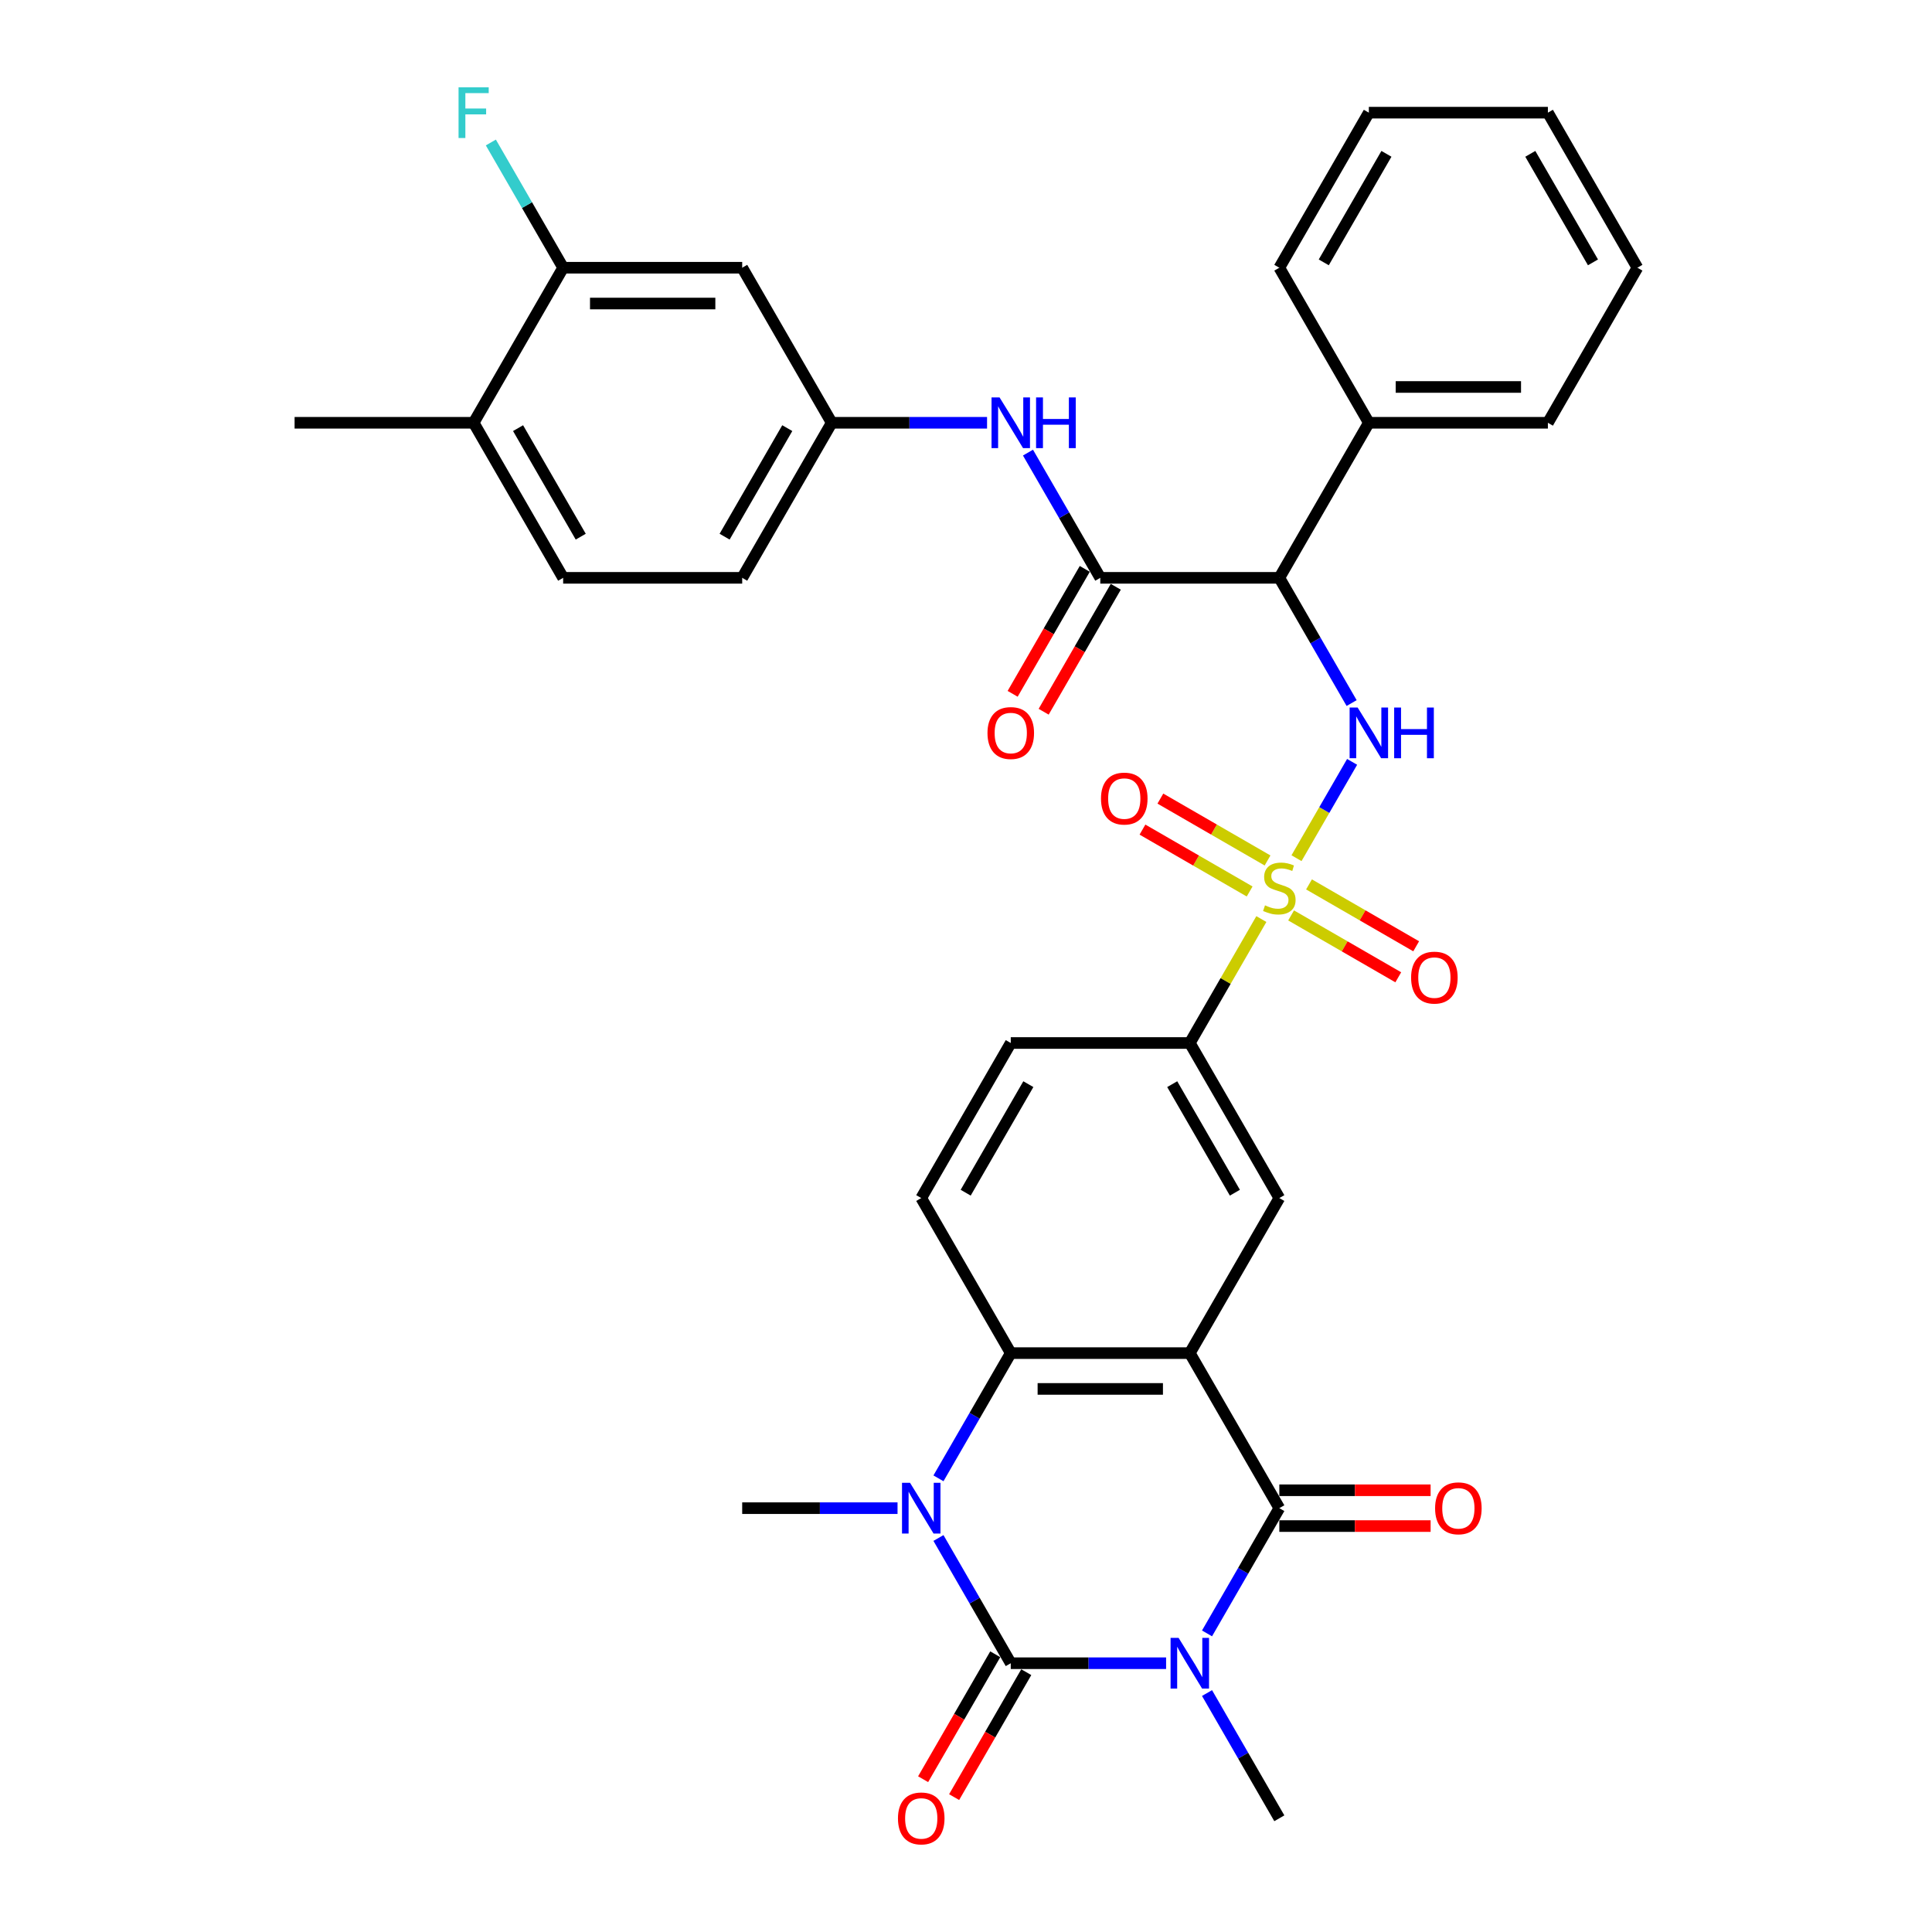 <?xml version='1.0' encoding='iso-8859-1'?>
<svg version='1.1' baseProfile='full'
              xmlns='http://www.w3.org/2000/svg'
                      xmlns:rdkit='http://www.rdkit.org/xml'
                      xmlns:xlink='http://www.w3.org/1999/xlink'
                  xml:space='preserve'
width='1000px' height='1000px' viewBox='0 0 1000 1000'>
<!-- END OF HEADER -->
<rect style='opacity:1.0;fill:#FFFFFF;stroke:none' width='1000' height='1000' x='0' y='0'> </rect>
<path class='bond-0' d='M 603.57,860.882 L 563.369,860.882' style='fill:none;fill-rule:evenodd;stroke:#0000FF;stroke-width:6px;stroke-linecap:butt;stroke-linejoin:miter;stroke-opacity:1' />
<path class='bond-0' d='M 563.369,860.882 L 523.168,860.882' style='fill:none;fill-rule:evenodd;stroke:#000000;stroke-width:6px;stroke-linecap:butt;stroke-linejoin:miter;stroke-opacity:1' />
<path class='bond-3' d='M 624.754,845.442 L 643.465,813.034' style='fill:none;fill-rule:evenodd;stroke:#0000FF;stroke-width:6px;stroke-linecap:butt;stroke-linejoin:miter;stroke-opacity:1' />
<path class='bond-3' d='M 643.465,813.034 L 662.176,780.625' style='fill:none;fill-rule:evenodd;stroke:#000000;stroke-width:6px;stroke-linecap:butt;stroke-linejoin:miter;stroke-opacity:1' />
<path class='bond-24' d='M 624.754,876.321 L 643.465,908.73' style='fill:none;fill-rule:evenodd;stroke:#0000FF;stroke-width:6px;stroke-linecap:butt;stroke-linejoin:miter;stroke-opacity:1' />
<path class='bond-24' d='M 643.465,908.73 L 662.176,941.138' style='fill:none;fill-rule:evenodd;stroke:#000000;stroke-width:6px;stroke-linecap:butt;stroke-linejoin:miter;stroke-opacity:1' />
<path class='bond-4' d='M 523.168,860.882 L 504.457,828.473' style='fill:none;fill-rule:evenodd;stroke:#000000;stroke-width:6px;stroke-linecap:butt;stroke-linejoin:miter;stroke-opacity:1' />
<path class='bond-4' d='M 504.457,828.473 L 485.746,796.064' style='fill:none;fill-rule:evenodd;stroke:#0000FF;stroke-width:6px;stroke-linecap:butt;stroke-linejoin:miter;stroke-opacity:1' />
<path class='bond-16' d='M 515.142,856.248 L 496.474,888.583' style='fill:none;fill-rule:evenodd;stroke:#000000;stroke-width:6px;stroke-linecap:butt;stroke-linejoin:miter;stroke-opacity:1' />
<path class='bond-16' d='M 496.474,888.583 L 477.806,920.917' style='fill:none;fill-rule:evenodd;stroke:#FF0000;stroke-width:6px;stroke-linecap:butt;stroke-linejoin:miter;stroke-opacity:1' />
<path class='bond-16' d='M 531.194,865.515 L 512.525,897.85' style='fill:none;fill-rule:evenodd;stroke:#000000;stroke-width:6px;stroke-linecap:butt;stroke-linejoin:miter;stroke-opacity:1' />
<path class='bond-16' d='M 512.525,897.85 L 493.857,930.184' style='fill:none;fill-rule:evenodd;stroke:#FF0000;stroke-width:6px;stroke-linecap:butt;stroke-linejoin:miter;stroke-opacity:1' />
<path class='bond-1' d='M 652.877,475.706 L 634.359,507.781' style='fill:none;fill-rule:evenodd;stroke:#CCCC00;stroke-width:6px;stroke-linecap:butt;stroke-linejoin:miter;stroke-opacity:1' />
<path class='bond-1' d='M 634.359,507.781 L 615.84,539.856' style='fill:none;fill-rule:evenodd;stroke:#000000;stroke-width:6px;stroke-linecap:butt;stroke-linejoin:miter;stroke-opacity:1' />
<path class='bond-6' d='M 671.069,444.197 L 685.462,419.267' style='fill:none;fill-rule:evenodd;stroke:#CCCC00;stroke-width:6px;stroke-linecap:butt;stroke-linejoin:miter;stroke-opacity:1' />
<path class='bond-6' d='M 685.462,419.267 L 699.855,394.337' style='fill:none;fill-rule:evenodd;stroke:#0000FF;stroke-width:6px;stroke-linecap:butt;stroke-linejoin:miter;stroke-opacity:1' />
<path class='bond-13' d='M 668.274,473.821 L 696.01,489.834' style='fill:none;fill-rule:evenodd;stroke:#CCCC00;stroke-width:6px;stroke-linecap:butt;stroke-linejoin:miter;stroke-opacity:1' />
<path class='bond-13' d='M 696.01,489.834 L 723.745,505.847' style='fill:none;fill-rule:evenodd;stroke:#FF0000;stroke-width:6px;stroke-linecap:butt;stroke-linejoin:miter;stroke-opacity:1' />
<path class='bond-13' d='M 677.541,457.769 L 705.277,473.782' style='fill:none;fill-rule:evenodd;stroke:#CCCC00;stroke-width:6px;stroke-linecap:butt;stroke-linejoin:miter;stroke-opacity:1' />
<path class='bond-13' d='M 705.277,473.782 L 733.012,489.795' style='fill:none;fill-rule:evenodd;stroke:#FF0000;stroke-width:6px;stroke-linecap:butt;stroke-linejoin:miter;stroke-opacity:1' />
<path class='bond-14' d='M 656.079,445.378 L 628.343,429.365' style='fill:none;fill-rule:evenodd;stroke:#CCCC00;stroke-width:6px;stroke-linecap:butt;stroke-linejoin:miter;stroke-opacity:1' />
<path class='bond-14' d='M 628.343,429.365 L 600.608,413.352' style='fill:none;fill-rule:evenodd;stroke:#FF0000;stroke-width:6px;stroke-linecap:butt;stroke-linejoin:miter;stroke-opacity:1' />
<path class='bond-14' d='M 646.811,461.429 L 619.076,445.416' style='fill:none;fill-rule:evenodd;stroke:#CCCC00;stroke-width:6px;stroke-linecap:butt;stroke-linejoin:miter;stroke-opacity:1' />
<path class='bond-14' d='M 619.076,445.416 L 591.341,429.403' style='fill:none;fill-rule:evenodd;stroke:#FF0000;stroke-width:6px;stroke-linecap:butt;stroke-linejoin:miter;stroke-opacity:1' />
<path class='bond-2' d='M 615.84,700.369 L 662.176,780.625' style='fill:none;fill-rule:evenodd;stroke:#000000;stroke-width:6px;stroke-linecap:butt;stroke-linejoin:miter;stroke-opacity:1' />
<path class='bond-5' d='M 615.84,700.369 L 523.168,700.369' style='fill:none;fill-rule:evenodd;stroke:#000000;stroke-width:6px;stroke-linecap:butt;stroke-linejoin:miter;stroke-opacity:1' />
<path class='bond-5' d='M 601.939,718.903 L 537.069,718.903' style='fill:none;fill-rule:evenodd;stroke:#000000;stroke-width:6px;stroke-linecap:butt;stroke-linejoin:miter;stroke-opacity:1' />
<path class='bond-9' d='M 615.84,700.369 L 662.176,620.112' style='fill:none;fill-rule:evenodd;stroke:#000000;stroke-width:6px;stroke-linecap:butt;stroke-linejoin:miter;stroke-opacity:1' />
<path class='bond-18' d='M 662.176,789.892 L 701.33,789.892' style='fill:none;fill-rule:evenodd;stroke:#000000;stroke-width:6px;stroke-linecap:butt;stroke-linejoin:miter;stroke-opacity:1' />
<path class='bond-18' d='M 701.33,789.892 L 740.484,789.892' style='fill:none;fill-rule:evenodd;stroke:#FF0000;stroke-width:6px;stroke-linecap:butt;stroke-linejoin:miter;stroke-opacity:1' />
<path class='bond-18' d='M 662.176,771.358 L 701.33,771.358' style='fill:none;fill-rule:evenodd;stroke:#000000;stroke-width:6px;stroke-linecap:butt;stroke-linejoin:miter;stroke-opacity:1' />
<path class='bond-18' d='M 701.33,771.358 L 740.484,771.358' style='fill:none;fill-rule:evenodd;stroke:#FF0000;stroke-width:6px;stroke-linecap:butt;stroke-linejoin:miter;stroke-opacity:1' />
<path class='bond-26' d='M 464.562,780.625 L 424.361,780.625' style='fill:none;fill-rule:evenodd;stroke:#0000FF;stroke-width:6px;stroke-linecap:butt;stroke-linejoin:miter;stroke-opacity:1' />
<path class='bond-26' d='M 424.361,780.625 L 384.16,780.625' style='fill:none;fill-rule:evenodd;stroke:#000000;stroke-width:6px;stroke-linecap:butt;stroke-linejoin:miter;stroke-opacity:1' />
<path class='bond-35' d='M 485.746,765.186 L 504.457,732.777' style='fill:none;fill-rule:evenodd;stroke:#0000FF;stroke-width:6px;stroke-linecap:butt;stroke-linejoin:miter;stroke-opacity:1' />
<path class='bond-35' d='M 504.457,732.777 L 523.168,700.369' style='fill:none;fill-rule:evenodd;stroke:#000000;stroke-width:6px;stroke-linecap:butt;stroke-linejoin:miter;stroke-opacity:1' />
<path class='bond-12' d='M 523.168,700.369 L 476.832,620.112' style='fill:none;fill-rule:evenodd;stroke:#000000;stroke-width:6px;stroke-linecap:butt;stroke-linejoin:miter;stroke-opacity:1' />
<path class='bond-7' d='M 699.599,363.904 L 680.888,331.495' style='fill:none;fill-rule:evenodd;stroke:#0000FF;stroke-width:6px;stroke-linecap:butt;stroke-linejoin:miter;stroke-opacity:1' />
<path class='bond-7' d='M 680.888,331.495 L 662.176,299.086' style='fill:none;fill-rule:evenodd;stroke:#000000;stroke-width:6px;stroke-linecap:butt;stroke-linejoin:miter;stroke-opacity:1' />
<path class='bond-8' d='M 662.176,299.086 L 569.504,299.086' style='fill:none;fill-rule:evenodd;stroke:#000000;stroke-width:6px;stroke-linecap:butt;stroke-linejoin:miter;stroke-opacity:1' />
<path class='bond-21' d='M 662.176,299.086 L 708.512,218.83' style='fill:none;fill-rule:evenodd;stroke:#000000;stroke-width:6px;stroke-linecap:butt;stroke-linejoin:miter;stroke-opacity:1' />
<path class='bond-11' d='M 569.504,299.086 L 550.793,266.678' style='fill:none;fill-rule:evenodd;stroke:#000000;stroke-width:6px;stroke-linecap:butt;stroke-linejoin:miter;stroke-opacity:1' />
<path class='bond-11' d='M 550.793,266.678 L 532.082,234.269' style='fill:none;fill-rule:evenodd;stroke:#0000FF;stroke-width:6px;stroke-linecap:butt;stroke-linejoin:miter;stroke-opacity:1' />
<path class='bond-20' d='M 561.479,294.453 L 542.81,326.787' style='fill:none;fill-rule:evenodd;stroke:#000000;stroke-width:6px;stroke-linecap:butt;stroke-linejoin:miter;stroke-opacity:1' />
<path class='bond-20' d='M 542.81,326.787 L 524.142,359.122' style='fill:none;fill-rule:evenodd;stroke:#FF0000;stroke-width:6px;stroke-linecap:butt;stroke-linejoin:miter;stroke-opacity:1' />
<path class='bond-20' d='M 577.53,303.72 L 558.861,336.054' style='fill:none;fill-rule:evenodd;stroke:#000000;stroke-width:6px;stroke-linecap:butt;stroke-linejoin:miter;stroke-opacity:1' />
<path class='bond-20' d='M 558.861,336.054 L 540.193,368.389' style='fill:none;fill-rule:evenodd;stroke:#FF0000;stroke-width:6px;stroke-linecap:butt;stroke-linejoin:miter;stroke-opacity:1' />
<path class='bond-10' d='M 662.176,620.112 L 615.84,539.856' style='fill:none;fill-rule:evenodd;stroke:#000000;stroke-width:6px;stroke-linecap:butt;stroke-linejoin:miter;stroke-opacity:1' />
<path class='bond-10' d='M 639.175,617.341 L 606.739,561.161' style='fill:none;fill-rule:evenodd;stroke:#000000;stroke-width:6px;stroke-linecap:butt;stroke-linejoin:miter;stroke-opacity:1' />
<path class='bond-22' d='M 615.84,539.856 L 523.168,539.856' style='fill:none;fill-rule:evenodd;stroke:#000000;stroke-width:6px;stroke-linecap:butt;stroke-linejoin:miter;stroke-opacity:1' />
<path class='bond-19' d='M 510.898,218.83 L 470.697,218.83' style='fill:none;fill-rule:evenodd;stroke:#0000FF;stroke-width:6px;stroke-linecap:butt;stroke-linejoin:miter;stroke-opacity:1' />
<path class='bond-19' d='M 470.697,218.83 L 430.496,218.83' style='fill:none;fill-rule:evenodd;stroke:#000000;stroke-width:6px;stroke-linecap:butt;stroke-linejoin:miter;stroke-opacity:1' />
<path class='bond-36' d='M 476.832,620.112 L 523.168,539.856' style='fill:none;fill-rule:evenodd;stroke:#000000;stroke-width:6px;stroke-linecap:butt;stroke-linejoin:miter;stroke-opacity:1' />
<path class='bond-36' d='M 499.834,617.341 L 532.269,561.161' style='fill:none;fill-rule:evenodd;stroke:#000000;stroke-width:6px;stroke-linecap:butt;stroke-linejoin:miter;stroke-opacity:1' />
<path class='bond-15' d='M 291.488,138.573 L 384.16,138.573' style='fill:none;fill-rule:evenodd;stroke:#000000;stroke-width:6px;stroke-linecap:butt;stroke-linejoin:miter;stroke-opacity:1' />
<path class='bond-15' d='M 305.388,157.108 L 370.259,157.108' style='fill:none;fill-rule:evenodd;stroke:#000000;stroke-width:6px;stroke-linecap:butt;stroke-linejoin:miter;stroke-opacity:1' />
<path class='bond-27' d='M 291.488,138.573 L 272.776,106.165' style='fill:none;fill-rule:evenodd;stroke:#000000;stroke-width:6px;stroke-linecap:butt;stroke-linejoin:miter;stroke-opacity:1' />
<path class='bond-27' d='M 272.776,106.165 L 254.065,73.756' style='fill:none;fill-rule:evenodd;stroke:#33CCCC;stroke-width:6px;stroke-linecap:butt;stroke-linejoin:miter;stroke-opacity:1' />
<path class='bond-38' d='M 291.488,138.573 L 245.151,218.83' style='fill:none;fill-rule:evenodd;stroke:#000000;stroke-width:6px;stroke-linecap:butt;stroke-linejoin:miter;stroke-opacity:1' />
<path class='bond-17' d='M 384.16,138.573 L 430.496,218.83' style='fill:none;fill-rule:evenodd;stroke:#000000;stroke-width:6px;stroke-linecap:butt;stroke-linejoin:miter;stroke-opacity:1' />
<path class='bond-28' d='M 430.496,218.83 L 384.16,299.086' style='fill:none;fill-rule:evenodd;stroke:#000000;stroke-width:6px;stroke-linecap:butt;stroke-linejoin:miter;stroke-opacity:1' />
<path class='bond-28' d='M 407.494,221.601 L 375.059,277.781' style='fill:none;fill-rule:evenodd;stroke:#000000;stroke-width:6px;stroke-linecap:butt;stroke-linejoin:miter;stroke-opacity:1' />
<path class='bond-30' d='M 708.512,218.83 L 801.185,218.83' style='fill:none;fill-rule:evenodd;stroke:#000000;stroke-width:6px;stroke-linecap:butt;stroke-linejoin:miter;stroke-opacity:1' />
<path class='bond-30' d='M 722.413,200.295 L 787.284,200.295' style='fill:none;fill-rule:evenodd;stroke:#000000;stroke-width:6px;stroke-linecap:butt;stroke-linejoin:miter;stroke-opacity:1' />
<path class='bond-31' d='M 708.512,218.83 L 662.176,138.573' style='fill:none;fill-rule:evenodd;stroke:#000000;stroke-width:6px;stroke-linecap:butt;stroke-linejoin:miter;stroke-opacity:1' />
<path class='bond-23' d='M 245.151,218.83 L 291.488,299.086' style='fill:none;fill-rule:evenodd;stroke:#000000;stroke-width:6px;stroke-linecap:butt;stroke-linejoin:miter;stroke-opacity:1' />
<path class='bond-23' d='M 268.153,221.601 L 300.588,277.781' style='fill:none;fill-rule:evenodd;stroke:#000000;stroke-width:6px;stroke-linecap:butt;stroke-linejoin:miter;stroke-opacity:1' />
<path class='bond-29' d='M 245.151,218.83 L 152.479,218.83' style='fill:none;fill-rule:evenodd;stroke:#000000;stroke-width:6px;stroke-linecap:butt;stroke-linejoin:miter;stroke-opacity:1' />
<path class='bond-25' d='M 291.488,299.086 L 384.16,299.086' style='fill:none;fill-rule:evenodd;stroke:#000000;stroke-width:6px;stroke-linecap:butt;stroke-linejoin:miter;stroke-opacity:1' />
<path class='bond-33' d='M 801.185,218.83 L 847.521,138.573' style='fill:none;fill-rule:evenodd;stroke:#000000;stroke-width:6px;stroke-linecap:butt;stroke-linejoin:miter;stroke-opacity:1' />
<path class='bond-32' d='M 662.176,138.573 L 708.512,58.317' style='fill:none;fill-rule:evenodd;stroke:#000000;stroke-width:6px;stroke-linecap:butt;stroke-linejoin:miter;stroke-opacity:1' />
<path class='bond-32' d='M 685.178,135.802 L 717.613,79.623' style='fill:none;fill-rule:evenodd;stroke:#000000;stroke-width:6px;stroke-linecap:butt;stroke-linejoin:miter;stroke-opacity:1' />
<path class='bond-34' d='M 708.512,58.317 L 801.185,58.317' style='fill:none;fill-rule:evenodd;stroke:#000000;stroke-width:6px;stroke-linecap:butt;stroke-linejoin:miter;stroke-opacity:1' />
<path class='bond-37' d='M 847.521,138.573 L 801.185,58.317' style='fill:none;fill-rule:evenodd;stroke:#000000;stroke-width:6px;stroke-linecap:butt;stroke-linejoin:miter;stroke-opacity:1' />
<path class='bond-37' d='M 824.519,135.802 L 792.084,79.623' style='fill:none;fill-rule:evenodd;stroke:#000000;stroke-width:6px;stroke-linecap:butt;stroke-linejoin:miter;stroke-opacity:1' />
<path  class='atom-0' d='M 610.039 847.759
L 618.639 861.66
Q 619.492 863.032, 620.863 865.515
Q 622.235 867.999, 622.309 868.147
L 622.309 847.759
L 625.793 847.759
L 625.793 874.004
L 622.198 874.004
L 612.967 858.806
Q 611.892 857.027, 610.743 854.988
Q 609.631 852.949, 609.298 852.319
L 609.298 874.004
L 605.887 874.004
L 605.887 847.759
L 610.039 847.759
' fill='#0000FF'/>
<path  class='atom-2' d='M 654.763 468.607
Q 655.059 468.718, 656.282 469.237
Q 657.506 469.756, 658.84 470.09
Q 660.212 470.386, 661.546 470.386
Q 664.03 470.386, 665.475 469.2
Q 666.921 467.977, 666.921 465.864
Q 666.921 464.418, 666.18 463.529
Q 665.475 462.639, 664.363 462.157
Q 663.251 461.675, 661.398 461.119
Q 659.063 460.415, 657.654 459.748
Q 656.282 459.08, 655.282 457.672
Q 654.318 456.263, 654.318 453.891
Q 654.318 450.592, 656.542 448.553
Q 658.803 446.514, 663.251 446.514
Q 666.291 446.514, 669.738 447.96
L 668.886 450.814
Q 665.735 449.517, 663.363 449.517
Q 660.805 449.517, 659.396 450.592
Q 657.988 451.629, 658.025 453.446
Q 658.025 454.854, 658.729 455.707
Q 659.47 456.56, 660.508 457.041
Q 661.583 457.523, 663.363 458.079
Q 665.735 458.821, 667.144 459.562
Q 668.552 460.304, 669.553 461.823
Q 670.591 463.306, 670.591 465.864
Q 670.591 469.497, 668.144 471.461
Q 665.735 473.389, 661.694 473.389
Q 659.359 473.389, 657.58 472.87
Q 655.838 472.388, 653.762 471.535
L 654.763 468.607
' fill='#CCCC00'/>
<path  class='atom-5' d='M 471.031 767.503
L 479.631 781.404
Q 480.483 782.775, 481.855 785.259
Q 483.226 787.742, 483.3 787.891
L 483.3 767.503
L 486.785 767.503
L 486.785 793.748
L 483.189 793.748
L 473.959 778.549
Q 472.884 776.77, 471.735 774.731
Q 470.623 772.692, 470.289 772.062
L 470.289 793.748
L 466.879 793.748
L 466.879 767.503
L 471.031 767.503
' fill='#0000FF'/>
<path  class='atom-7' d='M 702.711 366.22
L 711.311 380.121
Q 712.164 381.493, 713.535 383.976
Q 714.907 386.46, 714.981 386.608
L 714.981 366.22
L 718.465 366.22
L 718.465 392.465
L 714.87 392.465
L 705.64 377.267
Q 704.565 375.488, 703.415 373.449
Q 702.303 371.41, 701.97 370.78
L 701.97 392.465
L 698.559 392.465
L 698.559 366.22
L 702.711 366.22
' fill='#0000FF'/>
<path  class='atom-7' d='M 721.616 366.22
L 725.175 366.22
L 725.175 377.378
L 738.594 377.378
L 738.594 366.22
L 742.152 366.22
L 742.152 392.465
L 738.594 392.465
L 738.594 380.344
L 725.175 380.344
L 725.175 392.465
L 721.616 392.465
L 721.616 366.22
' fill='#0000FF'/>
<path  class='atom-12' d='M 517.367 205.707
L 525.967 219.608
Q 526.819 220.98, 528.191 223.463
Q 529.562 225.947, 529.637 226.095
L 529.637 205.707
L 533.121 205.707
L 533.121 231.952
L 529.525 231.952
L 520.295 216.754
Q 519.22 214.975, 518.071 212.936
Q 516.959 210.897, 516.625 210.267
L 516.625 231.952
L 513.215 231.952
L 513.215 205.707
L 517.367 205.707
' fill='#0000FF'/>
<path  class='atom-12' d='M 536.272 205.707
L 539.831 205.707
L 539.831 216.865
L 553.249 216.865
L 553.249 205.707
L 556.808 205.707
L 556.808 231.952
L 553.249 231.952
L 553.249 219.831
L 539.831 219.831
L 539.831 231.952
L 536.272 231.952
L 536.272 205.707
' fill='#0000FF'/>
<path  class='atom-14' d='M 730.385 506.009
Q 730.385 499.708, 733.499 496.186
Q 736.613 492.665, 742.433 492.665
Q 748.253 492.665, 751.366 496.186
Q 754.48 499.708, 754.48 506.009
Q 754.48 512.385, 751.329 516.018
Q 748.179 519.614, 742.433 519.614
Q 736.65 519.614, 733.499 516.018
Q 730.385 512.422, 730.385 506.009
M 742.433 516.648
Q 746.436 516.648, 748.586 513.979
Q 750.773 511.273, 750.773 506.009
Q 750.773 500.857, 748.586 498.262
Q 746.436 495.63, 742.433 495.63
Q 738.429 495.63, 736.242 498.225
Q 734.092 500.82, 734.092 506.009
Q 734.092 511.31, 736.242 513.979
Q 738.429 516.648, 742.433 516.648
' fill='#FF0000'/>
<path  class='atom-15' d='M 569.872 413.337
Q 569.872 407.036, 572.986 403.514
Q 576.1 399.992, 581.92 399.992
Q 587.74 399.992, 590.853 403.514
Q 593.967 407.036, 593.967 413.337
Q 593.967 419.713, 590.816 423.346
Q 587.666 426.942, 581.92 426.942
Q 576.137 426.942, 572.986 423.346
Q 569.872 419.75, 569.872 413.337
M 581.92 423.976
Q 585.923 423.976, 588.073 421.307
Q 590.26 418.601, 590.26 413.337
Q 590.26 408.185, 588.073 405.59
Q 585.923 402.958, 581.92 402.958
Q 577.916 402.958, 575.729 405.553
Q 573.579 408.148, 573.579 413.337
Q 573.579 418.638, 575.729 421.307
Q 577.916 423.976, 581.92 423.976
' fill='#FF0000'/>
<path  class='atom-17' d='M 464.785 941.212
Q 464.785 934.911, 467.898 931.389
Q 471.012 927.868, 476.832 927.868
Q 482.652 927.868, 485.766 931.389
Q 488.879 934.911, 488.879 941.212
Q 488.879 947.588, 485.728 951.221
Q 482.578 954.817, 476.832 954.817
Q 471.049 954.817, 467.898 951.221
Q 464.785 947.625, 464.785 941.212
M 476.832 951.851
Q 480.835 951.851, 482.985 949.182
Q 485.172 946.476, 485.172 941.212
Q 485.172 936.06, 482.985 933.465
Q 480.835 930.833, 476.832 930.833
Q 472.829 930.833, 470.641 933.428
Q 468.491 936.023, 468.491 941.212
Q 468.491 946.513, 470.641 949.182
Q 472.829 951.851, 476.832 951.851
' fill='#FF0000'/>
<path  class='atom-19' d='M 742.801 780.699
Q 742.801 774.398, 745.915 770.876
Q 749.029 767.355, 754.849 767.355
Q 760.668 767.355, 763.782 770.876
Q 766.896 774.398, 766.896 780.699
Q 766.896 787.075, 763.745 790.708
Q 760.594 794.304, 754.849 794.304
Q 749.066 794.304, 745.915 790.708
Q 742.801 787.112, 742.801 780.699
M 754.849 791.338
Q 758.852 791.338, 761.002 788.669
Q 763.189 785.963, 763.189 780.699
Q 763.189 775.547, 761.002 772.952
Q 758.852 770.32, 754.849 770.32
Q 750.845 770.32, 748.658 772.915
Q 746.508 775.51, 746.508 780.699
Q 746.508 786, 748.658 788.669
Q 750.845 791.338, 754.849 791.338
' fill='#FF0000'/>
<path  class='atom-21' d='M 511.121 379.417
Q 511.121 373.115, 514.234 369.594
Q 517.348 366.072, 523.168 366.072
Q 528.988 366.072, 532.102 369.594
Q 535.215 373.115, 535.215 379.417
Q 535.215 385.793, 532.065 389.426
Q 528.914 393.021, 523.168 393.021
Q 517.385 393.021, 514.234 389.426
Q 511.121 385.83, 511.121 379.417
M 523.168 390.056
Q 527.171 390.056, 529.321 387.387
Q 531.509 384.681, 531.509 379.417
Q 531.509 374.264, 529.321 371.67
Q 527.171 369.038, 523.168 369.038
Q 519.165 369.038, 516.978 371.632
Q 514.828 374.227, 514.828 379.417
Q 514.828 384.718, 516.978 387.387
Q 519.165 390.056, 523.168 390.056
' fill='#FF0000'/>
<path  class='atom-28' d='M 237.348 45.194
L 252.954 45.194
L 252.954 48.197
L 240.87 48.197
L 240.87 56.167
L 251.62 56.167
L 251.62 59.206
L 240.87 59.206
L 240.87 71.439
L 237.348 71.439
L 237.348 45.194
' fill='#33CCCC'/>
</svg>
